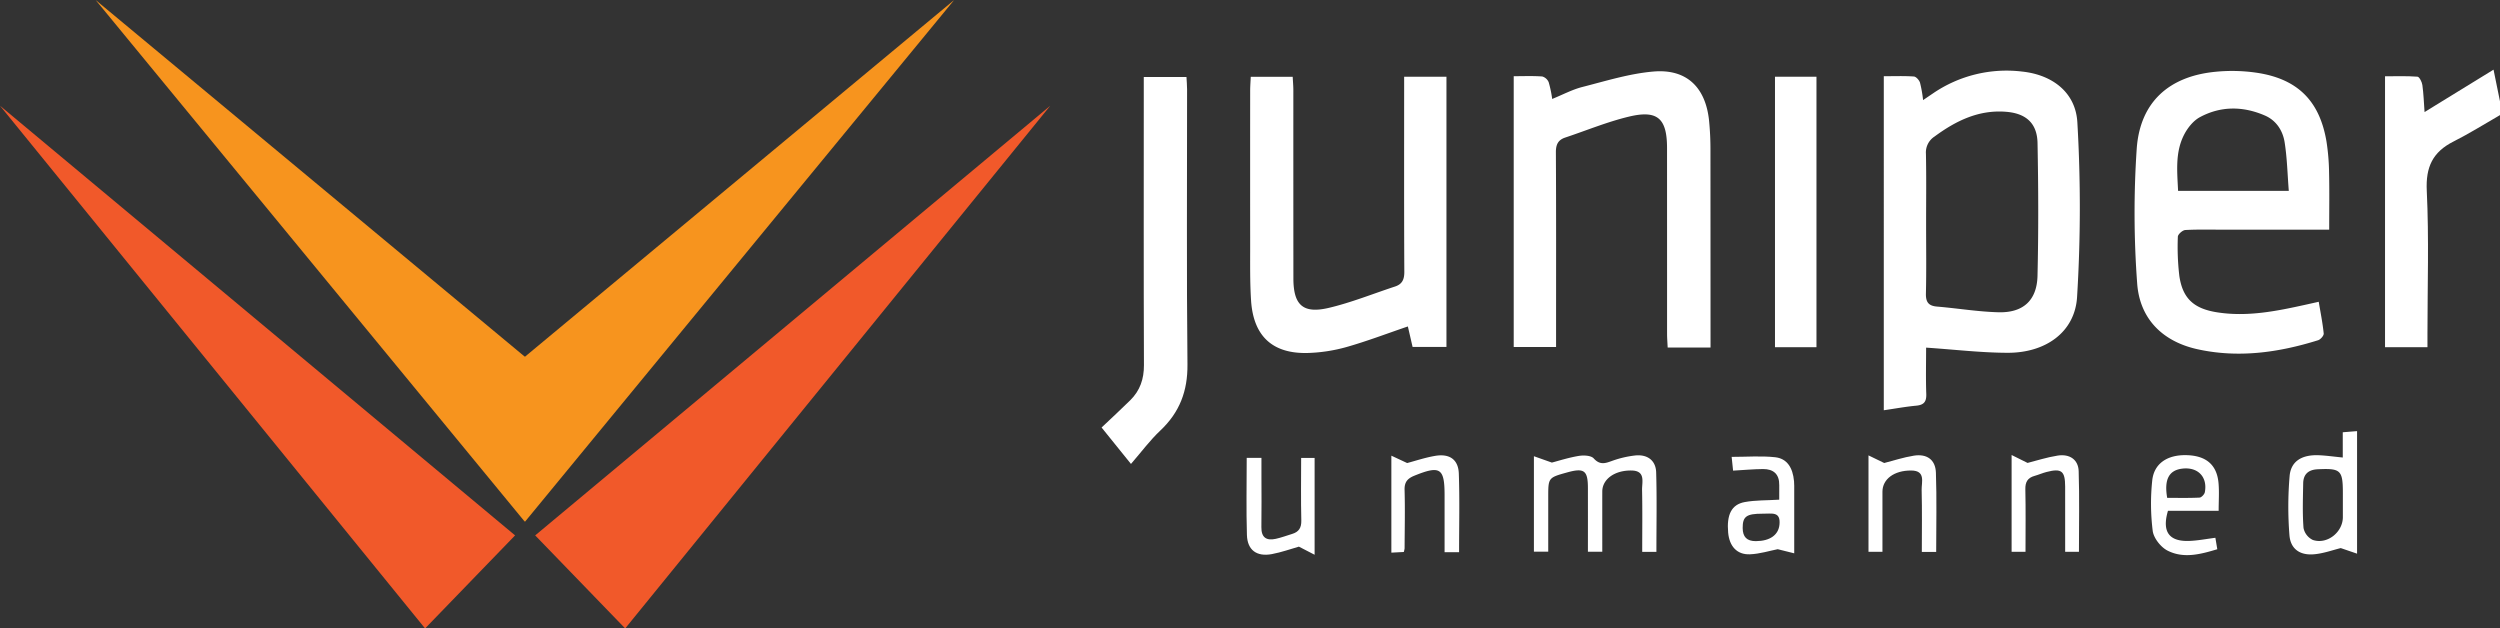 <?xml version="1.0" encoding="UTF-8"?> <svg xmlns="http://www.w3.org/2000/svg" viewBox="0 0 1090 274" id="el_NGFxwupPt"><rect x="0" y="0" width="1090" height="274" fill="#333333" stroke="none"/><style>@-webkit-keyframes kf_el_pvRpoPZIPHa_an_wICooM9lX{28.33%{-webkit-transform: translate(224.576px, 274.001px) translate(-224.576px, -274.001px) translate(5px, 0px);transform: translate(224.576px, 274.001px) translate(-224.576px, -274.001px) translate(5px, 0px);}38.33%{-webkit-transform: translate(224.576px, 274.001px) translate(-224.576px, -274.001px) translate(2px, 0px);transform: translate(224.576px, 274.001px) translate(-224.576px, -274.001px) translate(2px, 0px);}45%{-webkit-transform: translate(224.576px, 274.001px) translate(-224.576px, -274.001px) translate(0px, 0px);transform: translate(224.576px, 274.001px) translate(-224.576px, -274.001px) translate(0px, 0px);}0%{-webkit-transform: translate(224.576px, 274.001px) translate(-224.576px, -274.001px) translate(5px, 0px);transform: translate(224.576px, 274.001px) translate(-224.576px, -274.001px) translate(5px, 0px);}100%{-webkit-transform: translate(224.576px, 274.001px) translate(-224.576px, -274.001px) translate(0px, 0px);transform: translate(224.576px, 274.001px) translate(-224.576px, -274.001px) translate(0px, 0px);}}@keyframes kf_el_pvRpoPZIPHa_an_wICooM9lX{28.33%{-webkit-transform: translate(224.576px, 274.001px) translate(-224.576px, -274.001px) translate(5px, 0px);transform: translate(224.576px, 274.001px) translate(-224.576px, -274.001px) translate(5px, 0px);}38.33%{-webkit-transform: translate(224.576px, 274.001px) translate(-224.576px, -274.001px) translate(2px, 0px);transform: translate(224.576px, 274.001px) translate(-224.576px, -274.001px) translate(2px, 0px);}45%{-webkit-transform: translate(224.576px, 274.001px) translate(-224.576px, -274.001px) translate(0px, 0px);transform: translate(224.576px, 274.001px) translate(-224.576px, -274.001px) translate(0px, 0px);}0%{-webkit-transform: translate(224.576px, 274.001px) translate(-224.576px, -274.001px) translate(5px, 0px);transform: translate(224.576px, 274.001px) translate(-224.576px, -274.001px) translate(5px, 0px);}100%{-webkit-transform: translate(224.576px, 274.001px) translate(-224.576px, -274.001px) translate(0px, 0px);transform: translate(224.576px, 274.001px) translate(-224.576px, -274.001px) translate(0px, 0px);}}@-webkit-keyframes kf_el_pvRpoPZIPHa_an_vpwJl0K5Q{27.50%{-webkit-transform: translate(224.576px, 274.001px) scale(0, 0) translate(-224.576px, -274.001px);transform: translate(224.576px, 274.001px) scale(0, 0) translate(-224.576px, -274.001px);}35%{-webkit-transform: translate(224.576px, 274.001px) scale(0.85, 0.85) translate(-224.576px, -274.001px);transform: translate(224.576px, 274.001px) scale(0.85, 0.85) translate(-224.576px, -274.001px);}40.83%{-webkit-transform: translate(224.576px, 274.001px) scale(0.85, 0.85) translate(-224.576px, -274.001px);transform: translate(224.576px, 274.001px) scale(0.85, 0.85) translate(-224.576px, -274.001px);}42.50%{-webkit-transform: translate(224.576px, 274.001px) scale(1, 1) translate(-224.576px, -274.001px);transform: translate(224.576px, 274.001px) scale(1, 1) translate(-224.576px, -274.001px);}0%{-webkit-transform: translate(224.576px, 274.001px) scale(0, 0) translate(-224.576px, -274.001px);transform: translate(224.576px, 274.001px) scale(0, 0) translate(-224.576px, -274.001px);}100%{-webkit-transform: translate(224.576px, 274.001px) scale(1, 1) translate(-224.576px, -274.001px);transform: translate(224.576px, 274.001px) scale(1, 1) translate(-224.576px, -274.001px);}}@keyframes kf_el_pvRpoPZIPHa_an_vpwJl0K5Q{27.50%{-webkit-transform: translate(224.576px, 274.001px) scale(0, 0) translate(-224.576px, -274.001px);transform: translate(224.576px, 274.001px) scale(0, 0) translate(-224.576px, -274.001px);}35%{-webkit-transform: translate(224.576px, 274.001px) scale(0.85, 0.85) translate(-224.576px, -274.001px);transform: translate(224.576px, 274.001px) scale(0.85, 0.85) translate(-224.576px, -274.001px);}40.83%{-webkit-transform: translate(224.576px, 274.001px) scale(0.85, 0.85) translate(-224.576px, -274.001px);transform: translate(224.576px, 274.001px) scale(0.85, 0.85) translate(-224.576px, -274.001px);}42.50%{-webkit-transform: translate(224.576px, 274.001px) scale(1, 1) translate(-224.576px, -274.001px);transform: translate(224.576px, 274.001px) scale(1, 1) translate(-224.576px, -274.001px);}0%{-webkit-transform: translate(224.576px, 274.001px) scale(0, 0) translate(-224.576px, -274.001px);transform: translate(224.576px, 274.001px) scale(0, 0) translate(-224.576px, -274.001px);}100%{-webkit-transform: translate(224.576px, 274.001px) scale(1, 1) translate(-224.576px, -274.001px);transform: translate(224.576px, 274.001px) scale(1, 1) translate(-224.576px, -274.001px);}}@-webkit-keyframes kf_el_pvRpoPZIPHa_an_AzqS6GLUs{38.33%{-webkit-transform: translate(224.576px, 274.001px) rotate(45deg) translate(-224.576px, -274.001px);transform: translate(224.576px, 274.001px) rotate(45deg) translate(-224.576px, -274.001px);}45%{-webkit-transform: translate(224.576px, 274.001px) rotate(0deg) translate(-224.576px, -274.001px);transform: translate(224.576px, 274.001px) rotate(0deg) translate(-224.576px, -274.001px);}0%{-webkit-transform: translate(224.576px, 274.001px) rotate(45deg) translate(-224.576px, -274.001px);transform: translate(224.576px, 274.001px) rotate(45deg) translate(-224.576px, -274.001px);}100%{-webkit-transform: translate(224.576px, 274.001px) rotate(0deg) translate(-224.576px, -274.001px);transform: translate(224.576px, 274.001px) rotate(0deg) translate(-224.576px, -274.001px);}}@keyframes kf_el_pvRpoPZIPHa_an_AzqS6GLUs{38.33%{-webkit-transform: translate(224.576px, 274.001px) rotate(45deg) translate(-224.576px, -274.001px);transform: translate(224.576px, 274.001px) rotate(45deg) translate(-224.576px, -274.001px);}45%{-webkit-transform: translate(224.576px, 274.001px) rotate(0deg) translate(-224.576px, -274.001px);transform: translate(224.576px, 274.001px) rotate(0deg) translate(-224.576px, -274.001px);}0%{-webkit-transform: translate(224.576px, 274.001px) rotate(45deg) translate(-224.576px, -274.001px);transform: translate(224.576px, 274.001px) rotate(45deg) translate(-224.576px, -274.001px);}100%{-webkit-transform: translate(224.576px, 274.001px) rotate(0deg) translate(-224.576px, -274.001px);transform: translate(224.576px, 274.001px) rotate(0deg) translate(-224.576px, -274.001px);}}@-webkit-keyframes kf_el_cYu9kZCnoSl_an_fMYUnyvGt{28.33%{-webkit-transform: translate(233.34px, 274.001px) translate(-233.34px, -274.001px) translate(-5px, 0px);transform: translate(233.34px, 274.001px) translate(-233.34px, -274.001px) translate(-5px, 0px);}38.33%{-webkit-transform: translate(233.34px, 274.001px) translate(-233.34px, -274.001px) translate(-2px, 0px);transform: translate(233.34px, 274.001px) translate(-233.34px, -274.001px) translate(-2px, 0px);}45%{-webkit-transform: translate(233.34px, 274.001px) translate(-233.34px, -274.001px) translate(0px, 0px);transform: translate(233.34px, 274.001px) translate(-233.34px, -274.001px) translate(0px, 0px);}0%{-webkit-transform: translate(233.34px, 274.001px) translate(-233.34px, -274.001px) translate(-5px, 0px);transform: translate(233.34px, 274.001px) translate(-233.34px, -274.001px) translate(-5px, 0px);}100%{-webkit-transform: translate(233.34px, 274.001px) translate(-233.34px, -274.001px) translate(0px, 0px);transform: translate(233.34px, 274.001px) translate(-233.34px, -274.001px) translate(0px, 0px);}}@keyframes kf_el_cYu9kZCnoSl_an_fMYUnyvGt{28.33%{-webkit-transform: translate(233.34px, 274.001px) translate(-233.34px, -274.001px) translate(-5px, 0px);transform: translate(233.34px, 274.001px) translate(-233.34px, -274.001px) translate(-5px, 0px);}38.33%{-webkit-transform: translate(233.34px, 274.001px) translate(-233.34px, -274.001px) translate(-2px, 0px);transform: translate(233.34px, 274.001px) translate(-233.34px, -274.001px) translate(-2px, 0px);}45%{-webkit-transform: translate(233.34px, 274.001px) translate(-233.34px, -274.001px) translate(0px, 0px);transform: translate(233.34px, 274.001px) translate(-233.34px, -274.001px) translate(0px, 0px);}0%{-webkit-transform: translate(233.34px, 274.001px) translate(-233.34px, -274.001px) translate(-5px, 0px);transform: translate(233.34px, 274.001px) translate(-233.34px, -274.001px) translate(-5px, 0px);}100%{-webkit-transform: translate(233.34px, 274.001px) translate(-233.34px, -274.001px) translate(0px, 0px);transform: translate(233.34px, 274.001px) translate(-233.34px, -274.001px) translate(0px, 0px);}}@-webkit-keyframes kf_el_cYu9kZCnoSl_an_wFUuLX-cI{27.50%{-webkit-transform: translate(233.34px, 274.001px) scale(0, 0) translate(-233.34px, -274.001px);transform: translate(233.34px, 274.001px) scale(0, 0) translate(-233.34px, -274.001px);}35%{-webkit-transform: translate(233.34px, 274.001px) scale(0.85, 0.85) translate(-233.34px, -274.001px);transform: translate(233.34px, 274.001px) scale(0.85, 0.85) translate(-233.34px, -274.001px);}40.83%{-webkit-transform: translate(233.34px, 274.001px) scale(0.85, 0.85) translate(-233.34px, -274.001px);transform: translate(233.34px, 274.001px) scale(0.85, 0.85) translate(-233.34px, -274.001px);}42.50%{-webkit-transform: translate(233.34px, 274.001px) scale(1, 1) translate(-233.34px, -274.001px);transform: translate(233.34px, 274.001px) scale(1, 1) translate(-233.34px, -274.001px);}0%{-webkit-transform: translate(233.34px, 274.001px) scale(0, 0) translate(-233.34px, -274.001px);transform: translate(233.34px, 274.001px) scale(0, 0) translate(-233.34px, -274.001px);}100%{-webkit-transform: translate(233.34px, 274.001px) scale(1, 1) translate(-233.34px, -274.001px);transform: translate(233.34px, 274.001px) scale(1, 1) translate(-233.34px, -274.001px);}}@keyframes kf_el_cYu9kZCnoSl_an_wFUuLX-cI{27.50%{-webkit-transform: translate(233.34px, 274.001px) scale(0, 0) translate(-233.34px, -274.001px);transform: translate(233.34px, 274.001px) scale(0, 0) translate(-233.34px, -274.001px);}35%{-webkit-transform: translate(233.34px, 274.001px) scale(0.85, 0.85) translate(-233.34px, -274.001px);transform: translate(233.34px, 274.001px) scale(0.85, 0.85) translate(-233.34px, -274.001px);}40.83%{-webkit-transform: translate(233.34px, 274.001px) scale(0.85, 0.85) translate(-233.34px, -274.001px);transform: translate(233.34px, 274.001px) scale(0.85, 0.85) translate(-233.34px, -274.001px);}42.50%{-webkit-transform: translate(233.34px, 274.001px) scale(1, 1) translate(-233.34px, -274.001px);transform: translate(233.34px, 274.001px) scale(1, 1) translate(-233.34px, -274.001px);}0%{-webkit-transform: translate(233.34px, 274.001px) scale(0, 0) translate(-233.34px, -274.001px);transform: translate(233.34px, 274.001px) scale(0, 0) translate(-233.34px, -274.001px);}100%{-webkit-transform: translate(233.34px, 274.001px) scale(1, 1) translate(-233.34px, -274.001px);transform: translate(233.34px, 274.001px) scale(1, 1) translate(-233.34px, -274.001px);}}@-webkit-keyframes kf_el_cYu9kZCnoSl_an_aaGvV-PbE{38.33%{-webkit-transform: translate(233.34px, 274.001px) rotate(-45deg) translate(-233.34px, -274.001px);transform: translate(233.34px, 274.001px) rotate(-45deg) translate(-233.34px, -274.001px);}45%{-webkit-transform: translate(233.34px, 274.001px) rotate(0deg) translate(-233.34px, -274.001px);transform: translate(233.34px, 274.001px) rotate(0deg) translate(-233.34px, -274.001px);}0%{-webkit-transform: translate(233.34px, 274.001px) rotate(-45deg) translate(-233.34px, -274.001px);transform: translate(233.34px, 274.001px) rotate(-45deg) translate(-233.34px, -274.001px);}100%{-webkit-transform: translate(233.34px, 274.001px) rotate(0deg) translate(-233.34px, -274.001px);transform: translate(233.34px, 274.001px) rotate(0deg) translate(-233.34px, -274.001px);}}@keyframes kf_el_cYu9kZCnoSl_an_aaGvV-PbE{38.33%{-webkit-transform: translate(233.34px, 274.001px) rotate(-45deg) translate(-233.34px, -274.001px);transform: translate(233.34px, 274.001px) rotate(-45deg) translate(-233.34px, -274.001px);}45%{-webkit-transform: translate(233.34px, 274.001px) rotate(0deg) translate(-233.34px, -274.001px);transform: translate(233.34px, 274.001px) rotate(0deg) translate(-233.34px, -274.001px);}0%{-webkit-transform: translate(233.34px, 274.001px) rotate(-45deg) translate(-233.34px, -274.001px);transform: translate(233.34px, 274.001px) rotate(-45deg) translate(-233.34px, -274.001px);}100%{-webkit-transform: translate(233.34px, 274.001px) rotate(0deg) translate(-233.34px, -274.001px);transform: translate(233.34px, 274.001px) rotate(0deg) translate(-233.34px, -274.001px);}}@-webkit-keyframes kf_el_1pM_0U81H9a_an_FjwA0wJSl{49.17%{-webkit-transform: translate(235.802px, 227.487px) translate(-235.802px, -227.487px) translate(-6px, 0px);transform: translate(235.802px, 227.487px) translate(-235.802px, -227.487px) translate(-6px, 0px);}57.50%{-webkit-transform: translate(235.802px, 227.487px) translate(-235.802px, -227.487px) translate(-2px, 0px);transform: translate(235.802px, 227.487px) translate(-235.802px, -227.487px) translate(-2px, 0px);}66.67%{-webkit-transform: translate(235.802px, 227.487px) translate(-235.802px, -227.487px) translate(0px, 0px);transform: translate(235.802px, 227.487px) translate(-235.802px, -227.487px) translate(0px, 0px);}0%{-webkit-transform: translate(235.802px, 227.487px) translate(-235.802px, -227.487px) translate(-6px, 0px);transform: translate(235.802px, 227.487px) translate(-235.802px, -227.487px) translate(-6px, 0px);}100%{-webkit-transform: translate(235.802px, 227.487px) translate(-235.802px, -227.487px) translate(0px, 0px);transform: translate(235.802px, 227.487px) translate(-235.802px, -227.487px) translate(0px, 0px);}}@keyframes kf_el_1pM_0U81H9a_an_FjwA0wJSl{49.17%{-webkit-transform: translate(235.802px, 227.487px) translate(-235.802px, -227.487px) translate(-6px, 0px);transform: translate(235.802px, 227.487px) translate(-235.802px, -227.487px) translate(-6px, 0px);}57.50%{-webkit-transform: translate(235.802px, 227.487px) translate(-235.802px, -227.487px) translate(-2px, 0px);transform: translate(235.802px, 227.487px) translate(-235.802px, -227.487px) translate(-2px, 0px);}66.67%{-webkit-transform: translate(235.802px, 227.487px) translate(-235.802px, -227.487px) translate(0px, 0px);transform: translate(235.802px, 227.487px) translate(-235.802px, -227.487px) translate(0px, 0px);}0%{-webkit-transform: translate(235.802px, 227.487px) translate(-235.802px, -227.487px) translate(-6px, 0px);transform: translate(235.802px, 227.487px) translate(-235.802px, -227.487px) translate(-6px, 0px);}100%{-webkit-transform: translate(235.802px, 227.487px) translate(-235.802px, -227.487px) translate(0px, 0px);transform: translate(235.802px, 227.487px) translate(-235.802px, -227.487px) translate(0px, 0px);}}@-webkit-keyframes kf_el_1pM_0U81H9a_an_CVONsG1Sb{48.33%{-webkit-transform: translate(235.802px, 227.487px) scale(0, 0) translate(-235.802px, -227.487px);transform: translate(235.802px, 227.487px) scale(0, 0) translate(-235.802px, -227.487px);}57.50%{-webkit-transform: translate(235.802px, 227.487px) scale(0.8, 0.8) translate(-235.802px, -227.487px);transform: translate(235.802px, 227.487px) scale(0.8, 0.8) translate(-235.802px, -227.487px);}65%{-webkit-transform: translate(235.802px, 227.487px) scale(1, 1) translate(-235.802px, -227.487px);transform: translate(235.802px, 227.487px) scale(1, 1) translate(-235.802px, -227.487px);}0%{-webkit-transform: translate(235.802px, 227.487px) scale(0, 0) translate(-235.802px, -227.487px);transform: translate(235.802px, 227.487px) scale(0, 0) translate(-235.802px, -227.487px);}100%{-webkit-transform: translate(235.802px, 227.487px) scale(1, 1) translate(-235.802px, -227.487px);transform: translate(235.802px, 227.487px) scale(1, 1) translate(-235.802px, -227.487px);}}@keyframes kf_el_1pM_0U81H9a_an_CVONsG1Sb{48.33%{-webkit-transform: translate(235.802px, 227.487px) scale(0, 0) translate(-235.802px, -227.487px);transform: translate(235.802px, 227.487px) scale(0, 0) translate(-235.802px, -227.487px);}57.50%{-webkit-transform: translate(235.802px, 227.487px) scale(0.8, 0.8) translate(-235.802px, -227.487px);transform: translate(235.802px, 227.487px) scale(0.8, 0.8) translate(-235.802px, -227.487px);}65%{-webkit-transform: translate(235.802px, 227.487px) scale(1, 1) translate(-235.802px, -227.487px);transform: translate(235.802px, 227.487px) scale(1, 1) translate(-235.802px, -227.487px);}0%{-webkit-transform: translate(235.802px, 227.487px) scale(0, 0) translate(-235.802px, -227.487px);transform: translate(235.802px, 227.487px) scale(0, 0) translate(-235.802px, -227.487px);}100%{-webkit-transform: translate(235.802px, 227.487px) scale(1, 1) translate(-235.802px, -227.487px);transform: translate(235.802px, 227.487px) scale(1, 1) translate(-235.802px, -227.487px);}}@-webkit-keyframes kf_el_1pM_0U81H9a_an_yKta3Nk5P{57.50%{-webkit-transform: translate(235.802px, 227.487px) rotate(39deg) translate(-235.802px, -227.487px);transform: translate(235.802px, 227.487px) rotate(39deg) translate(-235.802px, -227.487px);}66.67%{-webkit-transform: translate(235.802px, 227.487px) rotate(0deg) translate(-235.802px, -227.487px);transform: translate(235.802px, 227.487px) rotate(0deg) translate(-235.802px, -227.487px);}0%{-webkit-transform: translate(235.802px, 227.487px) rotate(39deg) translate(-235.802px, -227.487px);transform: translate(235.802px, 227.487px) rotate(39deg) translate(-235.802px, -227.487px);}100%{-webkit-transform: translate(235.802px, 227.487px) rotate(0deg) translate(-235.802px, -227.487px);transform: translate(235.802px, 227.487px) rotate(0deg) translate(-235.802px, -227.487px);}}@keyframes kf_el_1pM_0U81H9a_an_yKta3Nk5P{57.50%{-webkit-transform: translate(235.802px, 227.487px) rotate(39deg) translate(-235.802px, -227.487px);transform: translate(235.802px, 227.487px) rotate(39deg) translate(-235.802px, -227.487px);}66.67%{-webkit-transform: translate(235.802px, 227.487px) rotate(0deg) translate(-235.802px, -227.487px);transform: translate(235.802px, 227.487px) rotate(0deg) translate(-235.802px, -227.487px);}0%{-webkit-transform: translate(235.802px, 227.487px) rotate(39deg) translate(-235.802px, -227.487px);transform: translate(235.802px, 227.487px) rotate(39deg) translate(-235.802px, -227.487px);}100%{-webkit-transform: translate(235.802px, 227.487px) rotate(0deg) translate(-235.802px, -227.487px);transform: translate(235.802px, 227.487px) rotate(0deg) translate(-235.802px, -227.487px);}}@-webkit-keyframes kf_el_97ZbB-vTlrJ_an_6RMBKVbx4{49.17%{-webkit-transform: translate(221.93px, 227.458px) translate(-221.93px, -227.458px) translate(6px, 0px);transform: translate(221.93px, 227.458px) translate(-221.93px, -227.458px) translate(6px, 0px);}57.50%{-webkit-transform: translate(221.93px, 227.458px) translate(-221.93px, -227.458px) translate(2px, 0px);transform: translate(221.93px, 227.458px) translate(-221.93px, -227.458px) translate(2px, 0px);}66.67%{-webkit-transform: translate(221.93px, 227.458px) translate(-221.93px, -227.458px) translate(0px, 0px);transform: translate(221.93px, 227.458px) translate(-221.93px, -227.458px) translate(0px, 0px);}0%{-webkit-transform: translate(221.93px, 227.458px) translate(-221.93px, -227.458px) translate(6px, 0px);transform: translate(221.93px, 227.458px) translate(-221.93px, -227.458px) translate(6px, 0px);}100%{-webkit-transform: translate(221.93px, 227.458px) translate(-221.93px, -227.458px) translate(0px, 0px);transform: translate(221.93px, 227.458px) translate(-221.93px, -227.458px) translate(0px, 0px);}}@keyframes kf_el_97ZbB-vTlrJ_an_6RMBKVbx4{49.17%{-webkit-transform: translate(221.93px, 227.458px) translate(-221.93px, -227.458px) translate(6px, 0px);transform: translate(221.93px, 227.458px) translate(-221.93px, -227.458px) translate(6px, 0px);}57.50%{-webkit-transform: translate(221.93px, 227.458px) translate(-221.93px, -227.458px) translate(2px, 0px);transform: translate(221.93px, 227.458px) translate(-221.93px, -227.458px) translate(2px, 0px);}66.67%{-webkit-transform: translate(221.93px, 227.458px) translate(-221.93px, -227.458px) translate(0px, 0px);transform: translate(221.93px, 227.458px) translate(-221.93px, -227.458px) translate(0px, 0px);}0%{-webkit-transform: translate(221.93px, 227.458px) translate(-221.93px, -227.458px) translate(6px, 0px);transform: translate(221.93px, 227.458px) translate(-221.93px, -227.458px) translate(6px, 0px);}100%{-webkit-transform: translate(221.93px, 227.458px) translate(-221.93px, -227.458px) translate(0px, 0px);transform: translate(221.93px, 227.458px) translate(-221.93px, -227.458px) translate(0px, 0px);}}@-webkit-keyframes kf_el_97ZbB-vTlrJ_an_wOEgKFtuQ{48.33%{-webkit-transform: translate(221.93px, 227.458px) scale(0, 0) translate(-221.93px, -227.458px);transform: translate(221.93px, 227.458px) scale(0, 0) translate(-221.93px, -227.458px);}57.50%{-webkit-transform: translate(221.93px, 227.458px) scale(0.8, 0.8) translate(-221.93px, -227.458px);transform: translate(221.93px, 227.458px) scale(0.8, 0.8) translate(-221.93px, -227.458px);}65%{-webkit-transform: translate(221.93px, 227.458px) scale(1, 1) translate(-221.93px, -227.458px);transform: translate(221.93px, 227.458px) scale(1, 1) translate(-221.93px, -227.458px);}0%{-webkit-transform: translate(221.93px, 227.458px) scale(0, 0) translate(-221.93px, -227.458px);transform: translate(221.93px, 227.458px) scale(0, 0) translate(-221.93px, -227.458px);}100%{-webkit-transform: translate(221.93px, 227.458px) scale(1, 1) translate(-221.93px, -227.458px);transform: translate(221.93px, 227.458px) scale(1, 1) translate(-221.93px, -227.458px);}}@keyframes kf_el_97ZbB-vTlrJ_an_wOEgKFtuQ{48.33%{-webkit-transform: translate(221.93px, 227.458px) scale(0, 0) translate(-221.93px, -227.458px);transform: translate(221.93px, 227.458px) scale(0, 0) translate(-221.93px, -227.458px);}57.50%{-webkit-transform: translate(221.93px, 227.458px) scale(0.8, 0.8) translate(-221.93px, -227.458px);transform: translate(221.93px, 227.458px) scale(0.8, 0.8) translate(-221.93px, -227.458px);}65%{-webkit-transform: translate(221.93px, 227.458px) scale(1, 1) translate(-221.93px, -227.458px);transform: translate(221.93px, 227.458px) scale(1, 1) translate(-221.93px, -227.458px);}0%{-webkit-transform: translate(221.93px, 227.458px) scale(0, 0) translate(-221.93px, -227.458px);transform: translate(221.93px, 227.458px) scale(0, 0) translate(-221.93px, -227.458px);}100%{-webkit-transform: translate(221.93px, 227.458px) scale(1, 1) translate(-221.93px, -227.458px);transform: translate(221.93px, 227.458px) scale(1, 1) translate(-221.93px, -227.458px);}}@-webkit-keyframes kf_el_97ZbB-vTlrJ_an_-j3K21ZH2{57.50%{-webkit-transform: translate(221.93px, 227.458px) rotate(-39deg) translate(-221.93px, -227.458px);transform: translate(221.93px, 227.458px) rotate(-39deg) translate(-221.93px, -227.458px);}66.67%{-webkit-transform: translate(221.93px, 227.458px) rotate(0deg) translate(-221.93px, -227.458px);transform: translate(221.93px, 227.458px) rotate(0deg) translate(-221.93px, -227.458px);}0%{-webkit-transform: translate(221.93px, 227.458px) rotate(-39deg) translate(-221.93px, -227.458px);transform: translate(221.93px, 227.458px) rotate(-39deg) translate(-221.93px, -227.458px);}100%{-webkit-transform: translate(221.93px, 227.458px) rotate(0deg) translate(-221.93px, -227.458px);transform: translate(221.93px, 227.458px) rotate(0deg) translate(-221.93px, -227.458px);}}@keyframes kf_el_97ZbB-vTlrJ_an_-j3K21ZH2{57.50%{-webkit-transform: translate(221.93px, 227.458px) rotate(-39deg) translate(-221.93px, -227.458px);transform: translate(221.93px, 227.458px) rotate(-39deg) translate(-221.93px, -227.458px);}66.67%{-webkit-transform: translate(221.93px, 227.458px) rotate(0deg) translate(-221.93px, -227.458px);transform: translate(221.93px, 227.458px) rotate(0deg) translate(-221.93px, -227.458px);}0%{-webkit-transform: translate(221.93px, 227.458px) rotate(-39deg) translate(-221.93px, -227.458px);transform: translate(221.93px, 227.458px) rotate(-39deg) translate(-221.93px, -227.458px);}100%{-webkit-transform: translate(221.93px, 227.458px) rotate(0deg) translate(-221.93px, -227.458px);transform: translate(221.93px, 227.458px) rotate(0deg) translate(-221.93px, -227.458px);}}@-webkit-keyframes kf_el_st-E4Ut0utx_an_Dkt-XI-Hq{73.33%{-webkit-transform: translate(779.964px, 112.017px) scale(0, 1) translate(-779.964px, -112.017px);transform: translate(779.964px, 112.017px) scale(0, 1) translate(-779.964px, -112.017px);}98.33%{-webkit-transform: translate(779.964px, 112.017px) scale(1, 1) translate(-779.964px, -112.017px);transform: translate(779.964px, 112.017px) scale(1, 1) translate(-779.964px, -112.017px);}0%{-webkit-transform: translate(779.964px, 112.017px) scale(0, 1) translate(-779.964px, -112.017px);transform: translate(779.964px, 112.017px) scale(0, 1) translate(-779.964px, -112.017px);}100%{-webkit-transform: translate(779.964px, 112.017px) scale(1, 1) translate(-779.964px, -112.017px);transform: translate(779.964px, 112.017px) scale(1, 1) translate(-779.964px, -112.017px);}}@keyframes kf_el_st-E4Ut0utx_an_Dkt-XI-Hq{73.33%{-webkit-transform: translate(779.964px, 112.017px) scale(0, 1) translate(-779.964px, -112.017px);transform: translate(779.964px, 112.017px) scale(0, 1) translate(-779.964px, -112.017px);}98.33%{-webkit-transform: translate(779.964px, 112.017px) scale(1, 1) translate(-779.964px, -112.017px);transform: translate(779.964px, 112.017px) scale(1, 1) translate(-779.964px, -112.017px);}0%{-webkit-transform: translate(779.964px, 112.017px) scale(0, 1) translate(-779.964px, -112.017px);transform: translate(779.964px, 112.017px) scale(0, 1) translate(-779.964px, -112.017px);}100%{-webkit-transform: translate(779.964px, 112.017px) scale(1, 1) translate(-779.964px, -112.017px);transform: translate(779.964px, 112.017px) scale(1, 1) translate(-779.964px, -112.017px);}}@-webkit-keyframes kf_el_BVBGLGXt0OA_an_999Stg9N7{73.33%{-webkit-transform: translate(505.085px, 196.491px) scale(0, 1) translate(-505.085px, -196.491px);transform: translate(505.085px, 196.491px) scale(0, 1) translate(-505.085px, -196.491px);}98.33%{-webkit-transform: translate(505.085px, 196.491px) scale(1, 1) translate(-505.085px, -196.491px);transform: translate(505.085px, 196.491px) scale(1, 1) translate(-505.085px, -196.491px);}0%{-webkit-transform: translate(505.085px, 196.491px) scale(0, 1) translate(-505.085px, -196.491px);transform: translate(505.085px, 196.491px) scale(0, 1) translate(-505.085px, -196.491px);}100%{-webkit-transform: translate(505.085px, 196.491px) scale(1, 1) translate(-505.085px, -196.491px);transform: translate(505.085px, 196.491px) scale(1, 1) translate(-505.085px, -196.491px);}}@keyframes kf_el_BVBGLGXt0OA_an_999Stg9N7{73.33%{-webkit-transform: translate(505.085px, 196.491px) scale(0, 1) translate(-505.085px, -196.491px);transform: translate(505.085px, 196.491px) scale(0, 1) translate(-505.085px, -196.491px);}98.33%{-webkit-transform: translate(505.085px, 196.491px) scale(1, 1) translate(-505.085px, -196.491px);transform: translate(505.085px, 196.491px) scale(1, 1) translate(-505.085px, -196.491px);}0%{-webkit-transform: translate(505.085px, 196.491px) scale(0, 1) translate(-505.085px, -196.491px);transform: translate(505.085px, 196.491px) scale(0, 1) translate(-505.085px, -196.491px);}100%{-webkit-transform: translate(505.085px, 196.491px) scale(1, 1) translate(-505.085px, -196.491px);transform: translate(505.085px, 196.491px) scale(1, 1) translate(-505.085px, -196.491px);}}@-webkit-keyframes kf_el_RVm6c5Nvz6_an_QRHGNL_SQ{73.33%{-webkit-transform: translate(593.927px, 172.248px) scale(0, 1) translate(-593.927px, -172.248px);transform: translate(593.927px, 172.248px) scale(0, 1) translate(-593.927px, -172.248px);}98.33%{-webkit-transform: translate(593.927px, 172.248px) scale(1, 1) translate(-593.927px, -172.248px);transform: translate(593.927px, 172.248px) scale(1, 1) translate(-593.927px, -172.248px);}0%{-webkit-transform: translate(593.927px, 172.248px) scale(0, 1) translate(-593.927px, -172.248px);transform: translate(593.927px, 172.248px) scale(0, 1) translate(-593.927px, -172.248px);}100%{-webkit-transform: translate(593.927px, 172.248px) scale(1, 1) translate(-593.927px, -172.248px);transform: translate(593.927px, 172.248px) scale(1, 1) translate(-593.927px, -172.248px);}}@keyframes kf_el_RVm6c5Nvz6_an_QRHGNL_SQ{73.33%{-webkit-transform: translate(593.927px, 172.248px) scale(0, 1) translate(-593.927px, -172.248px);transform: translate(593.927px, 172.248px) scale(0, 1) translate(-593.927px, -172.248px);}98.33%{-webkit-transform: translate(593.927px, 172.248px) scale(1, 1) translate(-593.927px, -172.248px);transform: translate(593.927px, 172.248px) scale(1, 1) translate(-593.927px, -172.248px);}0%{-webkit-transform: translate(593.927px, 172.248px) scale(0, 1) translate(-593.927px, -172.248px);transform: translate(593.927px, 172.248px) scale(0, 1) translate(-593.927px, -172.248px);}100%{-webkit-transform: translate(593.927px, 172.248px) scale(1, 1) translate(-593.927px, -172.248px);transform: translate(593.927px, 172.248px) scale(1, 1) translate(-593.927px, -172.248px);}}@-webkit-keyframes kf_el_hhqrkbaOtF_an_Z9HhmtmHH{73.33%{-webkit-transform: translate(666.051px, 109.631px) scale(0, 1) translate(-666.051px, -109.631px);transform: translate(666.051px, 109.631px) scale(0, 1) translate(-666.051px, -109.631px);}98.33%{-webkit-transform: translate(666.051px, 109.631px) scale(1, 1) translate(-666.051px, -109.631px);transform: translate(666.051px, 109.631px) scale(1, 1) translate(-666.051px, -109.631px);}0%{-webkit-transform: translate(666.051px, 109.631px) scale(0, 1) translate(-666.051px, -109.631px);transform: translate(666.051px, 109.631px) scale(0, 1) translate(-666.051px, -109.631px);}100%{-webkit-transform: translate(666.051px, 109.631px) scale(1, 1) translate(-666.051px, -109.631px);transform: translate(666.051px, 109.631px) scale(1, 1) translate(-666.051px, -109.631px);}}@keyframes kf_el_hhqrkbaOtF_an_Z9HhmtmHH{73.33%{-webkit-transform: translate(666.051px, 109.631px) scale(0, 1) translate(-666.051px, -109.631px);transform: translate(666.051px, 109.631px) scale(0, 1) translate(-666.051px, -109.631px);}98.33%{-webkit-transform: translate(666.051px, 109.631px) scale(1, 1) translate(-666.051px, -109.631px);transform: translate(666.051px, 109.631px) scale(1, 1) translate(-666.051px, -109.631px);}0%{-webkit-transform: translate(666.051px, 109.631px) scale(0, 1) translate(-666.051px, -109.631px);transform: translate(666.051px, 109.631px) scale(0, 1) translate(-666.051px, -109.631px);}100%{-webkit-transform: translate(666.051px, 109.631px) scale(1, 1) translate(-666.051px, -109.631px);transform: translate(666.051px, 109.631px) scale(1, 1) translate(-666.051px, -109.631px);}}@-webkit-keyframes kf_el_WrkEYVQqJ0_an_eB1b8pD3V{73.33%{-webkit-transform: translate(936.741px, 109.5px) scale(0, 1) translate(-936.741px, -109.5px);transform: translate(936.741px, 109.5px) scale(0, 1) translate(-936.741px, -109.5px);}98.33%{-webkit-transform: translate(936.741px, 109.5px) scale(1, 1) translate(-936.741px, -109.5px);transform: translate(936.741px, 109.5px) scale(1, 1) translate(-936.741px, -109.5px);}0%{-webkit-transform: translate(936.741px, 109.5px) scale(0, 1) translate(-936.741px, -109.5px);transform: translate(936.741px, 109.5px) scale(0, 1) translate(-936.741px, -109.5px);}100%{-webkit-transform: translate(936.741px, 109.5px) scale(1, 1) translate(-936.741px, -109.5px);transform: translate(936.741px, 109.5px) scale(1, 1) translate(-936.741px, -109.5px);}}@keyframes kf_el_WrkEYVQqJ0_an_eB1b8pD3V{73.33%{-webkit-transform: translate(936.741px, 109.5px) scale(0, 1) translate(-936.741px, -109.5px);transform: translate(936.741px, 109.5px) scale(0, 1) translate(-936.741px, -109.5px);}98.33%{-webkit-transform: translate(936.741px, 109.5px) scale(1, 1) translate(-936.741px, -109.5px);transform: translate(936.741px, 109.5px) scale(1, 1) translate(-936.741px, -109.5px);}0%{-webkit-transform: translate(936.741px, 109.5px) scale(0, 1) translate(-936.741px, -109.5px);transform: translate(936.741px, 109.5px) scale(0, 1) translate(-936.741px, -109.5px);}100%{-webkit-transform: translate(936.741px, 109.5px) scale(1, 1) translate(-936.741px, -109.5px);transform: translate(936.741px, 109.5px) scale(1, 1) translate(-936.741px, -109.5px);}}@-webkit-keyframes kf_el_8isdQ0wr0n_an_9xex90tUt{73.33%{-webkit-transform: translate(827.402px, 109.359px) scale(0, 1) translate(-827.402px, -109.359px);transform: translate(827.402px, 109.359px) scale(0, 1) translate(-827.402px, -109.359px);}98.33%{-webkit-transform: translate(827.402px, 109.359px) scale(1, 1) translate(-827.402px, -109.359px);transform: translate(827.402px, 109.359px) scale(1, 1) translate(-827.402px, -109.359px);}0%{-webkit-transform: translate(827.402px, 109.359px) scale(0, 1) translate(-827.402px, -109.359px);transform: translate(827.402px, 109.359px) scale(0, 1) translate(-827.402px, -109.359px);}100%{-webkit-transform: translate(827.402px, 109.359px) scale(1, 1) translate(-827.402px, -109.359px);transform: translate(827.402px, 109.359px) scale(1, 1) translate(-827.402px, -109.359px);}}@keyframes kf_el_8isdQ0wr0n_an_9xex90tUt{73.33%{-webkit-transform: translate(827.402px, 109.359px) scale(0, 1) translate(-827.402px, -109.359px);transform: translate(827.402px, 109.359px) scale(0, 1) translate(-827.402px, -109.359px);}98.33%{-webkit-transform: translate(827.402px, 109.359px) scale(1, 1) translate(-827.402px, -109.359px);transform: translate(827.402px, 109.359px) scale(1, 1) translate(-827.402px, -109.359px);}0%{-webkit-transform: translate(827.402px, 109.359px) scale(0, 1) translate(-827.402px, -109.359px);transform: translate(827.402px, 109.359px) scale(0, 1) translate(-827.402px, -109.359px);}100%{-webkit-transform: translate(827.402px, 109.359px) scale(1, 1) translate(-827.402px, -109.359px);transform: translate(827.402px, 109.359px) scale(1, 1) translate(-827.402px, -109.359px);}}@-webkit-keyframes kf_el__bW8FwK8wY_an_juo2ROboz{73.33%{-webkit-transform: translate(1045.942px, 108.935px) scale(0, 1) translate(-1045.942px, -108.935px);transform: translate(1045.942px, 108.935px) scale(0, 1) translate(-1045.942px, -108.935px);}98.33%{-webkit-transform: translate(1045.942px, 108.935px) scale(1, 1) translate(-1045.942px, -108.935px);transform: translate(1045.942px, 108.935px) scale(1, 1) translate(-1045.942px, -108.935px);}0%{-webkit-transform: translate(1045.942px, 108.935px) scale(0, 1) translate(-1045.942px, -108.935px);transform: translate(1045.942px, 108.935px) scale(0, 1) translate(-1045.942px, -108.935px);}100%{-webkit-transform: translate(1045.942px, 108.935px) scale(1, 1) translate(-1045.942px, -108.935px);transform: translate(1045.942px, 108.935px) scale(1, 1) translate(-1045.942px, -108.935px);}}@keyframes kf_el__bW8FwK8wY_an_juo2ROboz{73.33%{-webkit-transform: translate(1045.942px, 108.935px) scale(0, 1) translate(-1045.942px, -108.935px);transform: translate(1045.942px, 108.935px) scale(0, 1) translate(-1045.942px, -108.935px);}98.33%{-webkit-transform: translate(1045.942px, 108.935px) scale(1, 1) translate(-1045.942px, -108.935px);transform: translate(1045.942px, 108.935px) scale(1, 1) translate(-1045.942px, -108.935px);}0%{-webkit-transform: translate(1045.942px, 108.935px) scale(0, 1) translate(-1045.942px, -108.935px);transform: translate(1045.942px, 108.935px) scale(0, 1) translate(-1045.942px, -108.935px);}100%{-webkit-transform: translate(1045.942px, 108.935px) scale(1, 1) translate(-1045.942px, -108.935px);transform: translate(1045.942px, 108.935px) scale(1, 1) translate(-1045.942px, -108.935px);}}@-webkit-keyframes kf_el_n7GazYt-xy_an_F-emq5UKe{73.33%{-webkit-transform: translate(820.733px, 277.061px) scale(0, 1) translate(-820.733px, -277.061px);transform: translate(820.733px, 277.061px) scale(0, 1) translate(-820.733px, -277.061px);}98.33%{-webkit-transform: translate(820.733px, 277.061px) scale(1, 1) translate(-820.733px, -277.061px);transform: translate(820.733px, 277.061px) scale(1, 1) translate(-820.733px, -277.061px);}0%{-webkit-transform: translate(820.733px, 277.061px) scale(0, 1) translate(-820.733px, -277.061px);transform: translate(820.733px, 277.061px) scale(0, 1) translate(-820.733px, -277.061px);}100%{-webkit-transform: translate(820.733px, 277.061px) scale(1, 1) translate(-820.733px, -277.061px);transform: translate(820.733px, 277.061px) scale(1, 1) translate(-820.733px, -277.061px);}}@keyframes kf_el_n7GazYt-xy_an_F-emq5UKe{73.33%{-webkit-transform: translate(820.733px, 277.061px) scale(0, 1) translate(-820.733px, -277.061px);transform: translate(820.733px, 277.061px) scale(0, 1) translate(-820.733px, -277.061px);}98.33%{-webkit-transform: translate(820.733px, 277.061px) scale(1, 1) translate(-820.733px, -277.061px);transform: translate(820.733px, 277.061px) scale(1, 1) translate(-820.733px, -277.061px);}0%{-webkit-transform: translate(820.733px, 277.061px) scale(0, 1) translate(-820.733px, -277.061px);transform: translate(820.733px, 277.061px) scale(0, 1) translate(-820.733px, -277.061px);}100%{-webkit-transform: translate(820.733px, 277.061px) scale(1, 1) translate(-820.733px, -277.061px);transform: translate(820.733px, 277.061px) scale(1, 1) translate(-820.733px, -277.061px);}}@-webkit-keyframes kf_el_kYDxlrjjet_an_X-PcUBoMf{73.33%{-webkit-transform: translate(612.703px, 277.093px) scale(0, 1) translate(-612.703px, -277.093px);transform: translate(612.703px, 277.093px) scale(0, 1) translate(-612.703px, -277.093px);}98.33%{-webkit-transform: translate(612.703px, 277.093px) scale(1, 1) translate(-612.703px, -277.093px);transform: translate(612.703px, 277.093px) scale(1, 1) translate(-612.703px, -277.093px);}0%{-webkit-transform: translate(612.703px, 277.093px) scale(0, 1) translate(-612.703px, -277.093px);transform: translate(612.703px, 277.093px) scale(0, 1) translate(-612.703px, -277.093px);}100%{-webkit-transform: translate(612.703px, 277.093px) scale(1, 1) translate(-612.703px, -277.093px);transform: translate(612.703px, 277.093px) scale(1, 1) translate(-612.703px, -277.093px);}}@keyframes kf_el_kYDxlrjjet_an_X-PcUBoMf{73.33%{-webkit-transform: translate(612.703px, 277.093px) scale(0, 1) translate(-612.703px, -277.093px);transform: translate(612.703px, 277.093px) scale(0, 1) translate(-612.703px, -277.093px);}98.33%{-webkit-transform: translate(612.703px, 277.093px) scale(1, 1) translate(-612.703px, -277.093px);transform: translate(612.703px, 277.093px) scale(1, 1) translate(-612.703px, -277.093px);}0%{-webkit-transform: translate(612.703px, 277.093px) scale(0, 1) translate(-612.703px, -277.093px);transform: translate(612.703px, 277.093px) scale(0, 1) translate(-612.703px, -277.093px);}100%{-webkit-transform: translate(612.703px, 277.093px) scale(1, 1) translate(-612.703px, -277.093px);transform: translate(612.703px, 277.093px) scale(1, 1) translate(-612.703px, -277.093px);}}@-webkit-keyframes kf_el_HxnHXvGb1C_an_k4gNc-bzt{73.33%{-webkit-transform: translate(549.549px, 278.184px) scale(0, 1) translate(-549.549px, -278.184px);transform: translate(549.549px, 278.184px) scale(0, 1) translate(-549.549px, -278.184px);}98.33%{-webkit-transform: translate(549.549px, 278.184px) scale(1, 1) translate(-549.549px, -278.184px);transform: translate(549.549px, 278.184px) scale(1, 1) translate(-549.549px, -278.184px);}0%{-webkit-transform: translate(549.549px, 278.184px) scale(0, 1) translate(-549.549px, -278.184px);transform: translate(549.549px, 278.184px) scale(0, 1) translate(-549.549px, -278.184px);}100%{-webkit-transform: translate(549.549px, 278.184px) scale(1, 1) translate(-549.549px, -278.184px);transform: translate(549.549px, 278.184px) scale(1, 1) translate(-549.549px, -278.184px);}}@keyframes kf_el_HxnHXvGb1C_an_k4gNc-bzt{73.33%{-webkit-transform: translate(549.549px, 278.184px) scale(0, 1) translate(-549.549px, -278.184px);transform: translate(549.549px, 278.184px) scale(0, 1) translate(-549.549px, -278.184px);}98.33%{-webkit-transform: translate(549.549px, 278.184px) scale(1, 1) translate(-549.549px, -278.184px);transform: translate(549.549px, 278.184px) scale(1, 1) translate(-549.549px, -278.184px);}0%{-webkit-transform: translate(549.549px, 278.184px) scale(0, 1) translate(-549.549px, -278.184px);transform: translate(549.549px, 278.184px) scale(0, 1) translate(-549.549px, -278.184px);}100%{-webkit-transform: translate(549.549px, 278.184px) scale(1, 1) translate(-549.549px, -278.184px);transform: translate(549.549px, 278.184px) scale(1, 1) translate(-549.549px, -278.184px);}}@-webkit-keyframes kf_el_b8HzRYocJu_an_QiitSeMIn{73.33%{-webkit-transform: translate(883.13px, 276.942px) scale(0, 1) translate(-883.13px, -276.942px);transform: translate(883.13px, 276.942px) scale(0, 1) translate(-883.13px, -276.942px);}98.33%{-webkit-transform: translate(883.13px, 276.942px) scale(1, 1) translate(-883.13px, -276.942px);transform: translate(883.13px, 276.942px) scale(1, 1) translate(-883.13px, -276.942px);}0%{-webkit-transform: translate(883.13px, 276.942px) scale(0, 1) translate(-883.13px, -276.942px);transform: translate(883.13px, 276.942px) scale(0, 1) translate(-883.13px, -276.942px);}100%{-webkit-transform: translate(883.13px, 276.942px) scale(1, 1) translate(-883.13px, -276.942px);transform: translate(883.13px, 276.942px) scale(1, 1) translate(-883.13px, -276.942px);}}@keyframes kf_el_b8HzRYocJu_an_QiitSeMIn{73.33%{-webkit-transform: translate(883.13px, 276.942px) scale(0, 1) translate(-883.13px, -276.942px);transform: translate(883.13px, 276.942px) scale(0, 1) translate(-883.13px, -276.942px);}98.33%{-webkit-transform: translate(883.13px, 276.942px) scale(1, 1) translate(-883.13px, -276.942px);transform: translate(883.13px, 276.942px) scale(1, 1) translate(-883.13px, -276.942px);}0%{-webkit-transform: translate(883.13px, 276.942px) scale(0, 1) translate(-883.13px, -276.942px);transform: translate(883.13px, 276.942px) scale(0, 1) translate(-883.13px, -276.942px);}100%{-webkit-transform: translate(883.13px, 276.942px) scale(1, 1) translate(-883.13px, -276.942px);transform: translate(883.13px, 276.942px) scale(1, 1) translate(-883.13px, -276.942px);}}@-webkit-keyframes kf_el_V8lz-L7mwo_an_zy3IDcxrp{73.33%{-webkit-transform: translate(943.914px, 277.005px) scale(0, 1) translate(-943.914px, -277.005px);transform: translate(943.914px, 277.005px) scale(0, 1) translate(-943.914px, -277.005px);}98.33%{-webkit-transform: translate(943.914px, 277.005px) scale(1, 1) translate(-943.914px, -277.005px);transform: translate(943.914px, 277.005px) scale(1, 1) translate(-943.914px, -277.005px);}0%{-webkit-transform: translate(943.914px, 277.005px) scale(0, 1) translate(-943.914px, -277.005px);transform: translate(943.914px, 277.005px) scale(0, 1) translate(-943.914px, -277.005px);}100%{-webkit-transform: translate(943.914px, 277.005px) scale(1, 1) translate(-943.914px, -277.005px);transform: translate(943.914px, 277.005px) scale(1, 1) translate(-943.914px, -277.005px);}}@keyframes kf_el_V8lz-L7mwo_an_zy3IDcxrp{73.33%{-webkit-transform: translate(943.914px, 277.005px) scale(0, 1) translate(-943.914px, -277.005px);transform: translate(943.914px, 277.005px) scale(0, 1) translate(-943.914px, -277.005px);}98.33%{-webkit-transform: translate(943.914px, 277.005px) scale(1, 1) translate(-943.914px, -277.005px);transform: translate(943.914px, 277.005px) scale(1, 1) translate(-943.914px, -277.005px);}0%{-webkit-transform: translate(943.914px, 277.005px) scale(0, 1) translate(-943.914px, -277.005px);transform: translate(943.914px, 277.005px) scale(0, 1) translate(-943.914px, -277.005px);}100%{-webkit-transform: translate(943.914px, 277.005px) scale(1, 1) translate(-943.914px, -277.005px);transform: translate(943.914px, 277.005px) scale(1, 1) translate(-943.914px, -277.005px);}}@-webkit-keyframes kf_el_x-IXtEtCJI_an_eqTH7PKhi{73.33%{-webkit-transform: translate(759.417px, 277.576px) scale(0, 1) translate(-759.417px, -277.576px);transform: translate(759.417px, 277.576px) scale(0, 1) translate(-759.417px, -277.576px);}98.33%{-webkit-transform: translate(759.417px, 277.576px) scale(1, 1) translate(-759.417px, -277.576px);transform: translate(759.417px, 277.576px) scale(1, 1) translate(-759.417px, -277.576px);}0%{-webkit-transform: translate(759.417px, 277.576px) scale(0, 1) translate(-759.417px, -277.576px);transform: translate(759.417px, 277.576px) scale(0, 1) translate(-759.417px, -277.576px);}100%{-webkit-transform: translate(759.417px, 277.576px) scale(1, 1) translate(-759.417px, -277.576px);transform: translate(759.417px, 277.576px) scale(1, 1) translate(-759.417px, -277.576px);}}@keyframes kf_el_x-IXtEtCJI_an_eqTH7PKhi{73.33%{-webkit-transform: translate(759.417px, 277.576px) scale(0, 1) translate(-759.417px, -277.576px);transform: translate(759.417px, 277.576px) scale(0, 1) translate(-759.417px, -277.576px);}98.33%{-webkit-transform: translate(759.417px, 277.576px) scale(1, 1) translate(-759.417px, -277.576px);transform: translate(759.417px, 277.576px) scale(1, 1) translate(-759.417px, -277.576px);}0%{-webkit-transform: translate(759.417px, 277.576px) scale(0, 1) translate(-759.417px, -277.576px);transform: translate(759.417px, 277.576px) scale(0, 1) translate(-759.417px, -277.576px);}100%{-webkit-transform: translate(759.417px, 277.576px) scale(1, 1) translate(-759.417px, -277.576px);transform: translate(759.417px, 277.576px) scale(1, 1) translate(-759.417px, -277.576px);}}@-webkit-keyframes kf_el_T4HvzI_z5s_an_iwM5c2QHg{73.33%{-webkit-transform: translate(1003.774px, 266.53px) scale(0, 1) translate(-1003.774px, -266.53px);transform: translate(1003.774px, 266.53px) scale(0, 1) translate(-1003.774px, -266.53px);}98.33%{-webkit-transform: translate(1003.774px, 266.53px) scale(1, 1) translate(-1003.774px, -266.53px);transform: translate(1003.774px, 266.53px) scale(1, 1) translate(-1003.774px, -266.53px);}0%{-webkit-transform: translate(1003.774px, 266.53px) scale(0, 1) translate(-1003.774px, -266.53px);transform: translate(1003.774px, 266.53px) scale(0, 1) translate(-1003.774px, -266.53px);}100%{-webkit-transform: translate(1003.774px, 266.53px) scale(1, 1) translate(-1003.774px, -266.53px);transform: translate(1003.774px, 266.53px) scale(1, 1) translate(-1003.774px, -266.53px);}}@keyframes kf_el_T4HvzI_z5s_an_iwM5c2QHg{73.33%{-webkit-transform: translate(1003.774px, 266.53px) scale(0, 1) translate(-1003.774px, -266.53px);transform: translate(1003.774px, 266.53px) scale(0, 1) translate(-1003.774px, -266.53px);}98.33%{-webkit-transform: translate(1003.774px, 266.53px) scale(1, 1) translate(-1003.774px, -266.53px);transform: translate(1003.774px, 266.53px) scale(1, 1) translate(-1003.774px, -266.53px);}0%{-webkit-transform: translate(1003.774px, 266.53px) scale(0, 1) translate(-1003.774px, -266.53px);transform: translate(1003.774px, 266.53px) scale(0, 1) translate(-1003.774px, -266.53px);}100%{-webkit-transform: translate(1003.774px, 266.53px) scale(1, 1) translate(-1003.774px, -266.53px);transform: translate(1003.774px, 266.53px) scale(1, 1) translate(-1003.774px, -266.53px);}}@-webkit-keyframes kf_el_Bqrac1UY3S_an_gESt2YJeQ{73.33%{-webkit-transform: translate(674.857px, 277.079px) scale(0, 1) translate(-674.857px, -277.079px);transform: translate(674.857px, 277.079px) scale(0, 1) translate(-674.857px, -277.079px);}98.33%{-webkit-transform: translate(674.857px, 277.079px) scale(1, 1) translate(-674.857px, -277.079px);transform: translate(674.857px, 277.079px) scale(1, 1) translate(-674.857px, -277.079px);}0%{-webkit-transform: translate(674.857px, 277.079px) scale(0, 1) translate(-674.857px, -277.079px);transform: translate(674.857px, 277.079px) scale(0, 1) translate(-674.857px, -277.079px);}100%{-webkit-transform: translate(674.857px, 277.079px) scale(1, 1) translate(-674.857px, -277.079px);transform: translate(674.857px, 277.079px) scale(1, 1) translate(-674.857px, -277.079px);}}@keyframes kf_el_Bqrac1UY3S_an_gESt2YJeQ{73.33%{-webkit-transform: translate(674.857px, 277.079px) scale(0, 1) translate(-674.857px, -277.079px);transform: translate(674.857px, 277.079px) scale(0, 1) translate(-674.857px, -277.079px);}98.33%{-webkit-transform: translate(674.857px, 277.079px) scale(1, 1) translate(-674.857px, -277.079px);transform: translate(674.857px, 277.079px) scale(1, 1) translate(-674.857px, -277.079px);}0%{-webkit-transform: translate(674.857px, 277.079px) scale(0, 1) translate(-674.857px, -277.079px);transform: translate(674.857px, 277.079px) scale(0, 1) translate(-674.857px, -277.079px);}100%{-webkit-transform: translate(674.857px, 277.079px) scale(1, 1) translate(-674.857px, -277.079px);transform: translate(674.857px, 277.079px) scale(1, 1) translate(-674.857px, -277.079px);}}#el_NGFxwupPt *{-webkit-animation-duration: 4s;animation-duration: 4s;-webkit-animation-iteration-count: 1;animation-iteration-count: 1;-webkit-animation-timing-function: cubic-bezier(0, 0, 1, 1);animation-timing-function: cubic-bezier(0, 0, 1, 1);}#el_Bqrac1UY3S{-webkit-transform: translate(-6.07px, -78.565px);transform: translate(-6.07px, -78.565px);fill: #ffffff;}#el_T4HvzI_z5s{-webkit-transform: translate(-6.07px, -78.565px);transform: translate(-6.07px, -78.565px);fill: #ffffff;}#el_x-IXtEtCJI{-webkit-transform: translate(-6.07px, -78.565px);transform: translate(-6.07px, -78.565px);fill: #ffffff;}#el_V8lz-L7mwo{-webkit-transform: translate(-6.07px, -78.565px);transform: translate(-6.07px, -78.565px);fill: #ffffff;}#el_b8HzRYocJu{-webkit-transform: translate(-6.07px, -78.565px);transform: translate(-6.07px, -78.565px);fill: #ffffff;}#el_HxnHXvGb1C{-webkit-transform: translate(-6.07px, -78.565px);transform: translate(-6.07px, -78.565px);fill: #ffffff;}#el_kYDxlrjjet{-webkit-transform: translate(-6.07px, -78.565px);transform: translate(-6.07px, -78.565px);fill: #ffffff;}#el_n7GazYt-xy{-webkit-transform: translate(-6.07px, -78.565px);transform: translate(-6.07px, -78.565px);fill: #ffffff;}#el__bW8FwK8wY{-webkit-transform: translate(-6.07px, -78.565px);transform: translate(-6.07px, -78.565px);fill: #ffffff;}#el_8isdQ0wr0n{-webkit-transform: translate(-6.07px, -78.565px);transform: translate(-6.07px, -78.565px);fill: #ffffff;}#el_WrkEYVQqJ0{-webkit-transform: translate(-6.07px, -78.565px);transform: translate(-6.07px, -78.565px);fill: #ffffff;}#el_hhqrkbaOtF{-webkit-transform: translate(-6.07px, -78.565px);transform: translate(-6.07px, -78.565px);fill: #ffffff;}#el_RVm6c5Nvz6{-webkit-transform: translate(-6.07px, -78.565px);transform: translate(-6.07px, -78.565px);fill: #ffffff;}#el_BVBGLGXt0OA{-webkit-transform: translate(-6.07px, -78.565px);transform: translate(-6.07px, -78.565px);fill: #ffffff;}#el_st-E4Ut0utx{-webkit-transform: translate(-6.07px, -78.565px);transform: translate(-6.07px, -78.565px);fill: #ffffff;}#el_97ZbB-vTlrJ{fill: #f7941e;}#el_1pM_0U81H9a{fill: #f7941e;}#el_cYu9kZCnoSl{fill: #f1592a;}#el_pvRpoPZIPHa{fill: #f1592a;}#el_Bqrac1UY3S_an_gESt2YJeQ{-webkit-animation-fill-mode: forwards;animation-fill-mode: forwards;-webkit-animation-name: kf_el_Bqrac1UY3S_an_gESt2YJeQ;animation-name: kf_el_Bqrac1UY3S_an_gESt2YJeQ;-webkit-animation-timing-function: cubic-bezier(0, 0, 0.58, 1);animation-timing-function: cubic-bezier(0, 0, 0.58, 1);}#el_T4HvzI_z5s_an_iwM5c2QHg{-webkit-animation-fill-mode: forwards;animation-fill-mode: forwards;-webkit-animation-name: kf_el_T4HvzI_z5s_an_iwM5c2QHg;animation-name: kf_el_T4HvzI_z5s_an_iwM5c2QHg;-webkit-animation-timing-function: cubic-bezier(0, 0, 0.58, 1);animation-timing-function: cubic-bezier(0, 0, 0.58, 1);}#el_x-IXtEtCJI_an_eqTH7PKhi{-webkit-animation-fill-mode: forwards;animation-fill-mode: forwards;-webkit-animation-name: kf_el_x-IXtEtCJI_an_eqTH7PKhi;animation-name: kf_el_x-IXtEtCJI_an_eqTH7PKhi;-webkit-animation-timing-function: cubic-bezier(0, 0, 1, 1);animation-timing-function: cubic-bezier(0, 0, 1, 1);}#el_V8lz-L7mwo_an_zy3IDcxrp{-webkit-animation-fill-mode: forwards;animation-fill-mode: forwards;-webkit-animation-name: kf_el_V8lz-L7mwo_an_zy3IDcxrp;animation-name: kf_el_V8lz-L7mwo_an_zy3IDcxrp;-webkit-animation-timing-function: cubic-bezier(0, 0, 0.58, 1);animation-timing-function: cubic-bezier(0, 0, 0.58, 1);}#el_b8HzRYocJu_an_QiitSeMIn{-webkit-animation-fill-mode: forwards;animation-fill-mode: forwards;-webkit-animation-name: kf_el_b8HzRYocJu_an_QiitSeMIn;animation-name: kf_el_b8HzRYocJu_an_QiitSeMIn;-webkit-animation-timing-function: cubic-bezier(0, 0, 0.58, 1);animation-timing-function: cubic-bezier(0, 0, 0.58, 1);}#el_HxnHXvGb1C_an_k4gNc-bzt{-webkit-animation-fill-mode: forwards;animation-fill-mode: forwards;-webkit-animation-name: kf_el_HxnHXvGb1C_an_k4gNc-bzt;animation-name: kf_el_HxnHXvGb1C_an_k4gNc-bzt;-webkit-animation-timing-function: cubic-bezier(0, 0, 0.58, 1);animation-timing-function: cubic-bezier(0, 0, 0.58, 1);}#el_kYDxlrjjet_an_X-PcUBoMf{-webkit-animation-fill-mode: forwards;animation-fill-mode: forwards;-webkit-animation-name: kf_el_kYDxlrjjet_an_X-PcUBoMf;animation-name: kf_el_kYDxlrjjet_an_X-PcUBoMf;-webkit-animation-timing-function: cubic-bezier(0, 0, 0.58, 1);animation-timing-function: cubic-bezier(0, 0, 0.58, 1);}#el_n7GazYt-xy_an_F-emq5UKe{-webkit-animation-fill-mode: forwards;animation-fill-mode: forwards;-webkit-animation-name: kf_el_n7GazYt-xy_an_F-emq5UKe;animation-name: kf_el_n7GazYt-xy_an_F-emq5UKe;-webkit-animation-timing-function: cubic-bezier(0, 0, 0.58, 1);animation-timing-function: cubic-bezier(0, 0, 0.58, 1);}#el__bW8FwK8wY_an_juo2ROboz{-webkit-animation-fill-mode: forwards;animation-fill-mode: forwards;-webkit-animation-name: kf_el__bW8FwK8wY_an_juo2ROboz;animation-name: kf_el__bW8FwK8wY_an_juo2ROboz;-webkit-animation-timing-function: cubic-bezier(0, 0, 0.58, 1);animation-timing-function: cubic-bezier(0, 0, 0.58, 1);}#el_8isdQ0wr0n_an_9xex90tUt{-webkit-animation-fill-mode: forwards;animation-fill-mode: forwards;-webkit-animation-name: kf_el_8isdQ0wr0n_an_9xex90tUt;animation-name: kf_el_8isdQ0wr0n_an_9xex90tUt;-webkit-animation-timing-function: cubic-bezier(0, 0, 0.58, 1);animation-timing-function: cubic-bezier(0, 0, 0.58, 1);}#el_WrkEYVQqJ0_an_eB1b8pD3V{-webkit-animation-fill-mode: forwards;animation-fill-mode: forwards;-webkit-animation-name: kf_el_WrkEYVQqJ0_an_eB1b8pD3V;animation-name: kf_el_WrkEYVQqJ0_an_eB1b8pD3V;-webkit-animation-timing-function: cubic-bezier(0, 0, 0.58, 1);animation-timing-function: cubic-bezier(0, 0, 0.58, 1);}#el_hhqrkbaOtF_an_Z9HhmtmHH{-webkit-animation-fill-mode: forwards;animation-fill-mode: forwards;-webkit-animation-name: kf_el_hhqrkbaOtF_an_Z9HhmtmHH;animation-name: kf_el_hhqrkbaOtF_an_Z9HhmtmHH;-webkit-animation-timing-function: cubic-bezier(0, 0, 0.58, 1);animation-timing-function: cubic-bezier(0, 0, 0.58, 1);}#el_RVm6c5Nvz6_an_QRHGNL_SQ{-webkit-animation-fill-mode: forwards;animation-fill-mode: forwards;-webkit-animation-name: kf_el_RVm6c5Nvz6_an_QRHGNL_SQ;animation-name: kf_el_RVm6c5Nvz6_an_QRHGNL_SQ;-webkit-animation-timing-function: cubic-bezier(0, 0, 0.58, 1);animation-timing-function: cubic-bezier(0, 0, 0.58, 1);}#el_BVBGLGXt0OA_an_999Stg9N7{-webkit-animation-fill-mode: forwards;animation-fill-mode: forwards;-webkit-animation-name: kf_el_BVBGLGXt0OA_an_999Stg9N7;animation-name: kf_el_BVBGLGXt0OA_an_999Stg9N7;-webkit-animation-timing-function: cubic-bezier(0, 0, 0.58, 1);animation-timing-function: cubic-bezier(0, 0, 0.58, 1);}#el_st-E4Ut0utx_an_Dkt-XI-Hq{-webkit-animation-fill-mode: forwards;animation-fill-mode: forwards;-webkit-animation-name: kf_el_st-E4Ut0utx_an_Dkt-XI-Hq;animation-name: kf_el_st-E4Ut0utx_an_Dkt-XI-Hq;-webkit-animation-timing-function: cubic-bezier(0, 0, 0.58, 1);animation-timing-function: cubic-bezier(0, 0, 0.58, 1);}#el_97ZbB-vTlrJ_an_-j3K21ZH2{-webkit-animation-fill-mode: forwards;animation-fill-mode: forwards;-webkit-animation-name: kf_el_97ZbB-vTlrJ_an_-j3K21ZH2;animation-name: kf_el_97ZbB-vTlrJ_an_-j3K21ZH2;-webkit-animation-timing-function: cubic-bezier(0.42, 0, 0.58, 1);animation-timing-function: cubic-bezier(0.42, 0, 0.58, 1);}#el_97ZbB-vTlrJ_an_wOEgKFtuQ{-webkit-animation-fill-mode: forwards;animation-fill-mode: forwards;-webkit-animation-name: kf_el_97ZbB-vTlrJ_an_wOEgKFtuQ;animation-name: kf_el_97ZbB-vTlrJ_an_wOEgKFtuQ;-webkit-animation-timing-function: cubic-bezier(0.42, 0, 0.58, 1);animation-timing-function: cubic-bezier(0.42, 0, 0.58, 1);}#el_97ZbB-vTlrJ_an_6RMBKVbx4{-webkit-animation-fill-mode: forwards;animation-fill-mode: forwards;-webkit-animation-name: kf_el_97ZbB-vTlrJ_an_6RMBKVbx4;animation-name: kf_el_97ZbB-vTlrJ_an_6RMBKVbx4;-webkit-animation-timing-function: cubic-bezier(0.42, 0, 0.58, 1);animation-timing-function: cubic-bezier(0.42, 0, 0.58, 1);}#el_1pM_0U81H9a_an_yKta3Nk5P{-webkit-animation-fill-mode: forwards;animation-fill-mode: forwards;-webkit-animation-name: kf_el_1pM_0U81H9a_an_yKta3Nk5P;animation-name: kf_el_1pM_0U81H9a_an_yKta3Nk5P;-webkit-animation-timing-function: cubic-bezier(0.42, 0, 0.58, 1);animation-timing-function: cubic-bezier(0.42, 0, 0.58, 1);}#el_1pM_0U81H9a_an_CVONsG1Sb{-webkit-animation-fill-mode: forwards;animation-fill-mode: forwards;-webkit-animation-name: kf_el_1pM_0U81H9a_an_CVONsG1Sb;animation-name: kf_el_1pM_0U81H9a_an_CVONsG1Sb;-webkit-animation-timing-function: cubic-bezier(0.42, 0, 0.58, 1);animation-timing-function: cubic-bezier(0.42, 0, 0.58, 1);}#el_1pM_0U81H9a_an_FjwA0wJSl{-webkit-animation-fill-mode: forwards;animation-fill-mode: forwards;-webkit-animation-name: kf_el_1pM_0U81H9a_an_FjwA0wJSl;animation-name: kf_el_1pM_0U81H9a_an_FjwA0wJSl;-webkit-animation-timing-function: cubic-bezier(0.42, 0, 0.58, 1);animation-timing-function: cubic-bezier(0.42, 0, 0.58, 1);}#el_cYu9kZCnoSl_an_aaGvV-PbE{-webkit-animation-fill-mode: forwards;animation-fill-mode: forwards;-webkit-animation-name: kf_el_cYu9kZCnoSl_an_aaGvV-PbE;animation-name: kf_el_cYu9kZCnoSl_an_aaGvV-PbE;-webkit-animation-timing-function: cubic-bezier(0.42, 0, 0.58, 1);animation-timing-function: cubic-bezier(0.42, 0, 0.58, 1);}#el_cYu9kZCnoSl_an_wFUuLX-cI{-webkit-animation-fill-mode: forwards;animation-fill-mode: forwards;-webkit-animation-name: kf_el_cYu9kZCnoSl_an_wFUuLX-cI;animation-name: kf_el_cYu9kZCnoSl_an_wFUuLX-cI;-webkit-animation-timing-function: cubic-bezier(0.42, 0, 0.58, 1);animation-timing-function: cubic-bezier(0.42, 0, 0.58, 1);}#el_cYu9kZCnoSl_an_fMYUnyvGt{-webkit-animation-fill-mode: forwards;animation-fill-mode: forwards;-webkit-animation-name: kf_el_cYu9kZCnoSl_an_fMYUnyvGt;animation-name: kf_el_cYu9kZCnoSl_an_fMYUnyvGt;-webkit-animation-timing-function: cubic-bezier(0, 0, 1, 1);animation-timing-function: cubic-bezier(0, 0, 1, 1);}#el_pvRpoPZIPHa_an_AzqS6GLUs{-webkit-animation-fill-mode: forwards;animation-fill-mode: forwards;-webkit-animation-name: kf_el_pvRpoPZIPHa_an_AzqS6GLUs;animation-name: kf_el_pvRpoPZIPHa_an_AzqS6GLUs;-webkit-animation-timing-function: cubic-bezier(0.42, 0, 0.58, 1);animation-timing-function: cubic-bezier(0.42, 0, 0.58, 1);}#el_pvRpoPZIPHa_an_vpwJl0K5Q{-webkit-animation-fill-mode: forwards;animation-fill-mode: forwards;-webkit-animation-name: kf_el_pvRpoPZIPHa_an_vpwJl0K5Q;animation-name: kf_el_pvRpoPZIPHa_an_vpwJl0K5Q;-webkit-animation-timing-function: cubic-bezier(0.42, 0, 0.58, 1);animation-timing-function: cubic-bezier(0.42, 0, 0.58, 1);}#el_pvRpoPZIPHa_an_wICooM9lX{-webkit-animation-fill-mode: forwards;animation-fill-mode: forwards;-webkit-animation-name: kf_el_pvRpoPZIPHa_an_wICooM9lX;animation-name: kf_el_pvRpoPZIPHa_an_wICooM9lX;-webkit-animation-timing-function: cubic-bezier(0, 0, 1, 1);animation-timing-function: cubic-bezier(0, 0, 1, 1);}</style><title>juniper-unmanned-horizontal-logo</title><g id="el_ZOw2HGb_uv" data-name="unmanned"><g id="el_Bqrac1UY3S_an_gESt2YJeQ" data-animator-group="true" data-animator-type="2"><path d="M718.9,277.164a43.682,43.682,0,0,0-9.674,2.246c-3.061,1.093-5.468,2.146-8.287-.973-1.187-1.313-4.429-1.444-6.565-1.086-4.539.762-8.964,2.195-11.683,2.9l-7.834-2.775v41.63H681.1c0-8.187,0-15.993,0-23.8,0-8.477,0-8.477,8.3-10.779,7.371-2.046,8.986-.838,9,6.78q.017,13.91,0,27.815h6.265c0-8.993-.015-17.63,0-26.266.012-5.336,5.349-9.261,12.714-9.153,6.312.093,4.56,5.041,4.634,8.5.19,8.935.063,17.876.063,26.984h6.19c0-11.753.235-23.215-.105-34.661C728.007,279.264,724.264,276.552,718.9,277.164Z" id="el_Bqrac1UY3S"></path></g><g id="el_T4HvzI_z5s_an_iwM5c2QHg" data-animator-group="true" data-animator-type="2"><path d="M1027.518,278.042c-3.888-.382-7.149-.858-10.424-.993-7.343-.3-12.162,2.545-12.747,9.023a156.881,156.881,0,0,0-.08,25.821c.444,5.876,4.4,8.8,10.426,8.36,4.328-.314,8.563-1.911,11.956-2.724l7.1,2.434V266.53l-6.235.5Zm.04,19.007c0,2.331,0,4.662,0,6.993-.013,6.554-6.806,12.018-13.064,9.954a7.356,7.356,0,0,1-4.087-5.224c-.5-6.452-.252-12.969-.147-19.459.064-4.026,2.3-5.953,6.322-6.147,10.024-.486,10.977.371,10.977,10.387Z" id="el_T4HvzI_z5s"></path></g><g id="el_x-IXtEtCJI_an_eqTH7PKhi" data-animator-group="true" data-animator-type="2"><path d="M788.269,288.371c-.541-5.943-3.083-9.893-8.222-10.452-6.127-.667-12.382-.157-18.976-.157.3,2.885.449,4.323.624,6,4.739-.267,8.882-.657,13.029-.692,4.568-.039,7.177,2.207,7.1,7.031-.033,2.087-.006,4.176-.006,6.323-5.493.337-10.353.183-15.029,1.038-5.807,1.06-7.944,5.52-7.244,13.331.532,5.932,3.835,9.671,9.478,9.449,4.373-.173,8.7-1.558,12.13-2.227l7.2,1.8c0-9.841,0-18.647,0-27.452C788.349,291.032,788.389,289.693,788.269,288.371Zm-6.345,18.911c-.431,4.458-4.061,7.191-10.292,7.219-3.964.017-5.729-1.853-5.755-5.72-.034-5.066,1.681-6.242,8.594-6.246C778.485,302.624,782.5,301.325,781.924,307.282Z" id="el_x-IXtEtCJI"></path></g><g id="el_V8lz-L7mwo_an_zy3IDcxrp" data-animator-group="true" data-animator-type="2"><path d="M959.539,277.017c-8.5-.257-14.4,3.632-15.112,11.21a96.06,96.06,0,0,0,.23,21.839c.432,3.163,3.517,7.068,6.453,8.564,7.022,3.577,14.375,1.607,21.7-.6-.353-2.115-.593-3.555-.832-4.988-3.994.5-7.753,1.254-11.531,1.372-8.739.273-11.816-4.069-9.148-13.131H973.4c0-4.371.3-8.328-.064-12.222C972.586,281.183,967.917,277.27,959.539,277.017Zm7.841,16.141c-.177.936-1.48,2.323-2.317,2.363-4.729.229-9.476.111-14.1.111-1.405-8.164.834-12.123,6.761-12.761C964.4,282.154,968.624,286.557,967.38,293.158Z" id="el_V8lz-L7mwo"></path></g><g id="el_b8HzRYocJu_an_QiitSeMIn" data-animator-group="true" data-animator-type="2"><path d="M903.214,277.2c-4.723.738-9.327,2.247-13.126,3.2l-6.958-3.458v42.207h6.061c0-9.307.132-18.281-.07-27.248-.073-3.2,1.016-5.013,4.033-5.854,1.76-.49,3.448-1.246,5.214-1.7,6.522-1.688,8.092-.455,8.109,6.351.025,9.452.007,18.9.007,28.463h6.007c0-11.944.258-23.576-.121-35.187C912.206,278.96,908.458,276.384,903.214,277.2Z" id="el_b8HzRYocJu"></path></g><g id="el_HxnHXvGb1C_an_k4gNc-bzt" data-animator-group="true" data-animator-type="2"><path d="M573.443,305.484c.08,3.221-1.087,4.99-4,5.874-2.379.722-4.722,1.613-7.144,2.14-4.118.895-6.34-.6-6.263-5.145.124-7.315.027-14.634.025-21.952q0-4.113,0-8.217h-6.424c0,11.443-.251,22.564.094,33.666.205,6.567,4.275,9.522,10.834,8.311,4.215-.778,8.3-2.267,11.825-3.264l6.851,3.542V278.225h-5.87C573.366,287.557,573.22,296.525,573.443,305.484Z" id="el_HxnHXvGb1C"></path></g><g id="el_kYDxlrjjet_an_X-PcUBoMf" data-animator-group="true" data-animator-type="2"><path d="M631.815,277.321c-4.389.743-8.659,2.191-12.229,3.128l-6.883-3.211v42.279l5.425-.286a10.426,10.426,0,0,0,.346-1.554c.035-8.5.234-17-.009-25.487-.1-3.466,1.289-5.016,4.293-6.234,11.169-4.531,13.147-3.329,13.147,8.412,0,8.266,0,16.532,0,24.951h6.323c0-11.682.285-22.988-.114-34.27C641.9,278.906,638.072,276.261,631.815,277.321Z" id="el_kYDxlrjjet"></path></g><g id="el_n7GazYt-xy_an_F-emq5UKe" data-animator-group="true" data-animator-type="2"><path d="M840.5,277.235c-4.56.723-9,2.206-12.914,3.2l-6.853-3.322v42.032h6.085c0-8.954-.013-17.58,0-26.206.011-5.462,5.064-9.278,12.546-9.23,6.423.04,4.457,5.11,4.544,8.489.232,8.928.079,17.865.079,27.018h6.262c0-11.706.283-23.159-.121-34.588C849.932,278.976,846.188,276.332,840.5,277.235Z" id="el_n7GazYt-xy"></path></g></g><g id="el_R3XnaSJeUz" data-name="Juniper"><g id="el__bW8FwK8wY_an_juo2ROboz" data-animator-group="true" data-animator-type="2"><path d="M1093.251,108.935l-30.076,18.486c-.295-4.022-.419-7.94-.955-11.8-.185-1.338-1.315-3.564-2.143-3.625-4.73-.351-9.5-.17-14.135-.17V229.933h18.5v-5.751c0-20.818.7-41.669-.3-62.439-.5-10.4,2.6-16.908,11.641-21.467,7.06-3.559,13.775-7.8,20.643-11.742v-4Z" id="el__bW8FwK8wY"></path></g><g id="el_8isdQ0wr0n_an_9xex90tUt" data-animator-group="true" data-animator-type="2"><path d="M887.8,109.778a56.778,56.778,0,0,0-38.966,9.513c-1.287.871-2.571,1.745-4.3,2.92a55,55,0,0,0-1.338-7.6c-.359-1.11-1.693-2.621-2.673-2.689-4.263-.3-8.558-.127-13.121-.127V257.437c5-.726,9.56-1.568,14.156-2,3.362-.314,4.484-1.738,4.366-5.106-.239-6.8-.071-13.621-.071-20.2,12.455.838,24.04,2.231,35.627,2.251,16.32.028,29.155-8.848,30.184-24.169a638.469,638.469,0,0,0,.136-76.224C911.1,118.87,900.911,111.182,887.8,109.778Zm6.627,89.014c-.255,10.749-6.242,16.2-17.024,15.921-8.936-.231-17.834-1.733-26.765-2.477-3.774-.314-4.957-1.977-4.868-5.733.24-10.141.082-20.292.082-30.44s.13-20.3-.074-30.441a8.249,8.249,0,0,1,3.749-7.526c9.337-6.876,19.3-11.781,31.315-10.781,8.553.711,13.422,4.97,13.591,13.6C894.807,160.2,894.882,179.508,894.423,198.792Z" id="el_8isdQ0wr0n"></path></g><g id="el_WrkEYVQqJ0_an_eB1b8pD3V" data-animator-group="true" data-animator-type="2"><path d="M1019.207,223.971c-.454-4.54-1.367-9.034-2.166-13.831-2.252.5-3.858.863-5.465,1.219-12.864,2.853-25.741,5.486-39.041,3.346-10-1.609-14.9-6.068-16.295-16.01a107.94,107.94,0,0,1-.626-16.923c.019-1.039,2.056-2.853,3.239-2.919,5.645-.313,11.316-.148,16.978-.149,14.968,0,29.937,0,45.769,0,0-8.679.13-16.639-.05-24.592a96.094,96.094,0,0,0-1.14-13.9c-2.949-17.375-12.248-26.955-29.584-29.8a73.6,73.6,0,0,0-18.884-.546c-20.115,1.969-32.707,13.119-34.244,33.267a416.514,416.514,0,0,0,.166,58.794c1.022,15.549,11.042,25.519,26.243,28.888,17.861,3.96,35.428,1.474,52.666-3.912C1017.833,226.57,1019.3,224.888,1019.207,223.971Zm-60.844-86.722c1.53-2.959,4-6.055,6.851-7.594,9.175-4.953,18.884-4.83,28.383-.707,4.941,2.145,7.77,6.586,8.571,11.642,1.079,6.816,1.228,13.779,1.816,21.187H955.716C955.318,153.3,954.388,144.937,958.363,137.249Z" id="el_WrkEYVQqJ0"></path></g><g id="el_hhqrkbaOtF_an_Z9HhmtmHH" data-animator-group="true" data-animator-type="2"><path d="M751.83,144.1a127.676,127.676,0,0,0-.61-12.975c-1.516-14.5-9.777-22.584-24.19-21.375-10.473.878-20.786,4.117-31.059,6.738-4.409,1.125-8.538,3.353-13.149,5.224a49.871,49.871,0,0,0-1.513-7.258,4.31,4.31,0,0,0-2.822-2.547c-4.1-.292-8.229-.12-12.436-.12V229.855h18.467v-6.382c0-26.166.067-52.332-.082-78.5-.019-3.356.941-5.388,4.07-6.432,9.288-3.1,18.409-6.894,27.9-9.155,12.4-2.956,16.487.877,16.492,13.709q.016,40.5.015,81c0,1.937.164,3.873.259,5.979h18.69V224.1Q751.857,184.1,751.83,144.1Z" id="el_hhqrkbaOtF"></path></g><g id="el_RVm6c5Nvz6_an_QRHGNL_SQ" data-animator-group="true" data-animator-type="2"><path d="M621.958,229.827h14.766V112.018H618.277v6.529c0,26.161-.064,52.322.078,78.482.018,3.33-.88,5.418-4.039,6.454-9.613,3.155-19.063,6.993-28.872,9.31-11.3,2.667-15.445-1.248-15.455-12.834q-.036-40.992-.021-81.982c0-1.939-.178-3.878-.278-5.921H551.4c-.1,2.2-.256,4.146-.257,6.093q-.027,33.494,0,66.986c.016,8.162-.135,16.346.393,24.481,1.012,15.59,9.447,23.341,24.975,22.84a69.906,69.906,0,0,0,16.715-2.607c8.89-2.53,17.557-5.846,26.672-8.951C620.567,223.79,621.261,226.8,621.958,229.827Z" id="el_RVm6c5Nvz6"></path></g><g id="el_BVBGLGXt0OA_an_999Stg9N7" data-animator-group="true" data-animator-type="2"><path d="M523.637,117.551c0-1.771-.171-3.541-.268-5.412H504.757v6.247c0,39.79-.08,79.58.072,119.369.023,6.082-1.718,11.12-5.954,15.306-4.006,3.958-8.158,7.769-12.513,11.9,4.113,5.1,7.745,9.6,12.812,15.883,4.6-5.3,8.29-10.32,12.752-14.518,8.434-7.936,12-17.2,11.88-28.906C523.389,197.466,523.651,157.507,523.637,117.551Z" id="el_BVBGLGXt0OA"></path></g><g id="el_st-E4Ut0utx_an_Dkt-XI-Hq" data-animator-group="true" data-animator-type="2"><path d="M779.964,229.948h18.087V112.017H779.964Z" id="el_st-E4Ut0utx"></path></g></g><g id="el_WSTdyl-IAPY" data-name="Light Orange"><g id="el_97ZbB-vTlrJ_an_6RMBKVbx4" data-animator-group="true" data-animator-type="0"><g id="el_97ZbB-vTlrJ_an_-j3K21ZH2" data-animator-group="true" data-animator-type="1"><g id="el_97ZbB-vTlrJ_an_wOEgKFtuQ" data-animator-group="true" data-animator-type="2"><polygon id="el_97ZbB-vTlrJ" data-name="LO right" points="228.906 227.458 416.016 0 221.93 161.299 228.906 227.458"></polygon></g></g></g><g id="el_1pM_0U81H9a_an_FjwA0wJSl" data-animator-group="true" data-animator-type="0"><g id="el_1pM_0U81H9a_an_yKta3Nk5P" data-animator-group="true" data-animator-type="1"><g id="el_1pM_0U81H9a_an_CVONsG1Sb" data-animator-group="true" data-animator-type="2"><polygon id="el_1pM_0U81H9a" data-name="LO left" points="228.826 227.487 41.716 0.029 235.802 161.328 228.826 227.487"></polygon></g></g></g></g><g id="el_JkfyYVJQayz" data-name="Dark Orange"><g id="el_cYu9kZCnoSl_an_fMYUnyvGt" data-animator-group="true" data-animator-type="0"><g id="el_cYu9kZCnoSl_an_aaGvV-PbE" data-animator-group="true" data-animator-type="1"><g id="el_cYu9kZCnoSl_an_wFUuLX-cI" data-animator-group="true" data-animator-type="2"><polygon id="el_cYu9kZCnoSl" data-name="DO right" points="233.34 233.431 272.58 274.001 457.916 46.099 233.34 233.431"></polygon></g></g></g><g id="el_pvRpoPZIPHa_an_wICooM9lX" data-animator-group="true" data-animator-type="0"><g id="el_pvRpoPZIPHa_an_AzqS6GLUs" data-animator-group="true" data-animator-type="1"><g id="el_pvRpoPZIPHa_an_vpwJl0K5Q" data-animator-group="true" data-animator-type="2"><polyline id="el_pvRpoPZIPHa" data-name="DO right" points="0 46.099 224.576 233.431 185.336 274.001"></polyline></g></g></g></g></svg> 